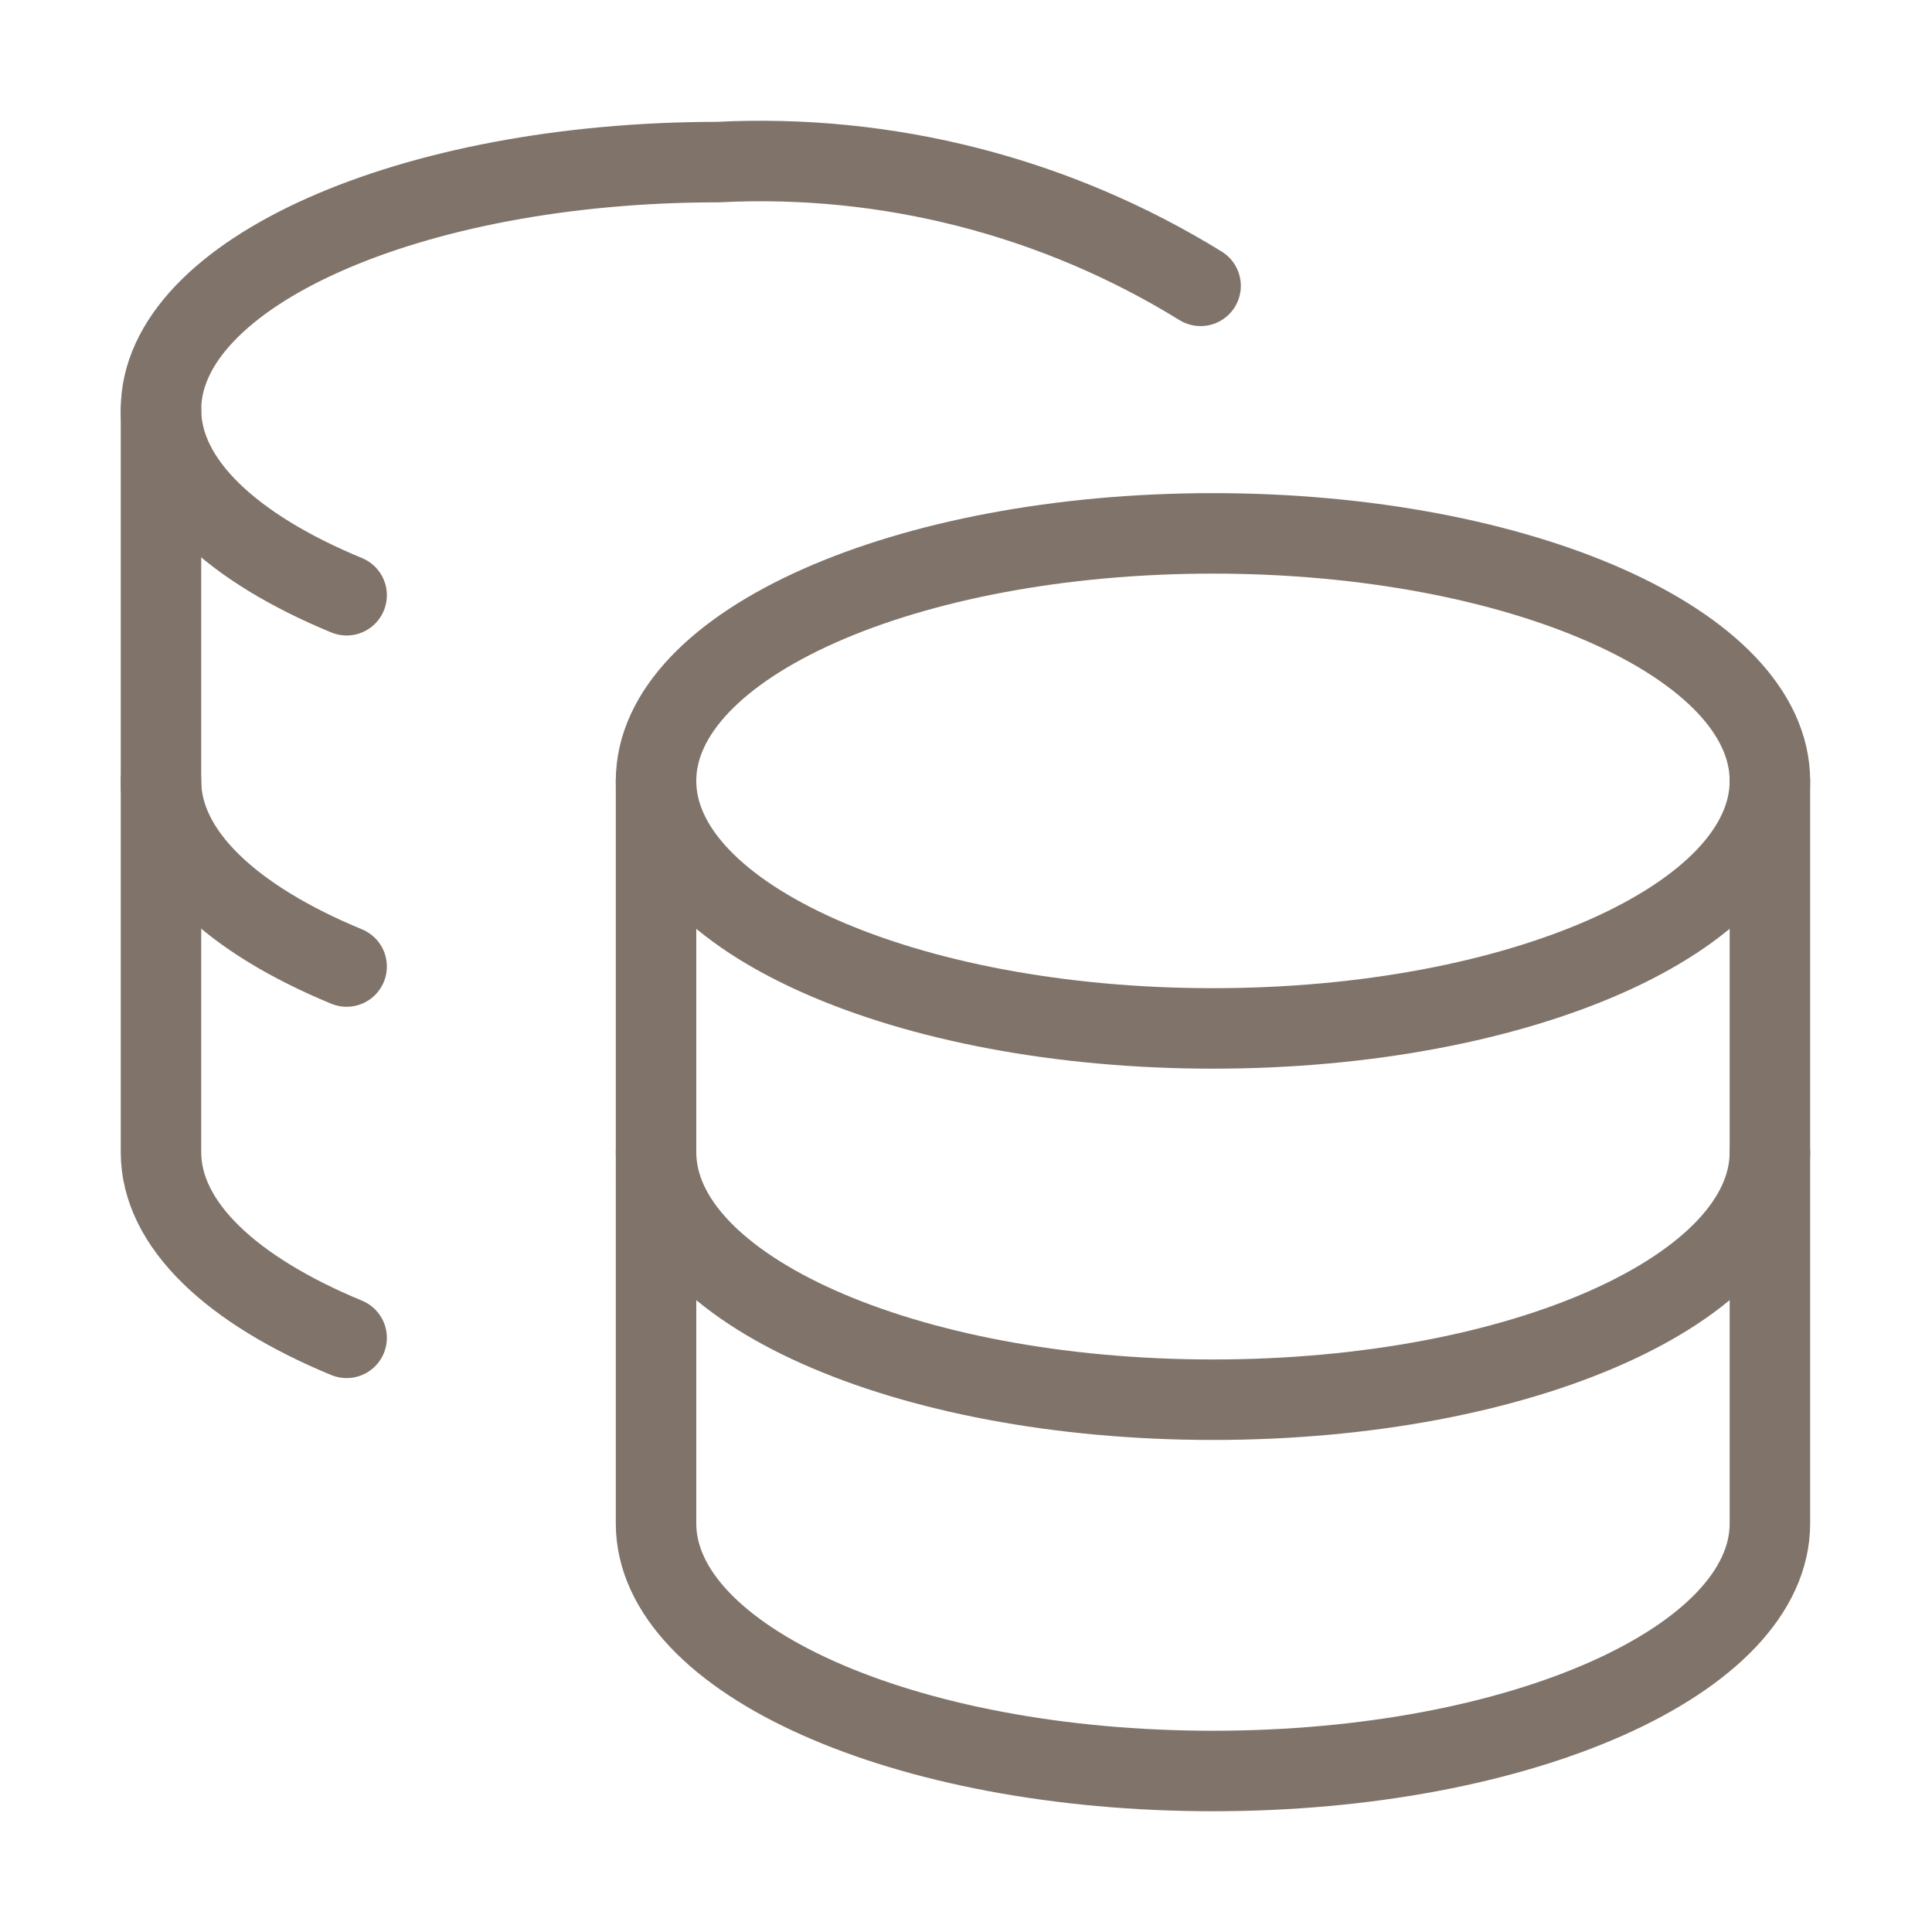 <svg width="80" height="80" viewBox="0 0 80 80" fill="none" xmlns="http://www.w3.org/2000/svg">
<path d="M50.226 42.585C62.963 42.585 73.288 37.996 73.288 32.335C73.288 26.675 62.963 22.086 50.226 22.086C37.49 22.086 27.165 26.675 27.165 32.335C27.165 37.996 37.49 42.585 50.226 42.585Z" stroke="#80746A" stroke-width="3.333" stroke-linecap="round" stroke-linejoin="round"/>
<path d="M27.165 32.335V63.084C27.165 68.721 37.414 73.333 50.226 73.333C63.038 73.333 73.288 68.721 73.288 63.084V32.335" stroke="#80746A" stroke-width="3.333" stroke-linecap="round" stroke-linejoin="round"/>
<path d="M73.288 47.709C73.288 53.347 63.038 57.959 50.226 57.959C37.414 57.959 27.165 53.347 27.165 47.709" stroke="#80746A" stroke-width="3.333" stroke-linecap="round" stroke-linejoin="round"/>
<path d="M49.714 11.836C43.726 8.141 36.755 6.353 29.727 6.712C16.967 6.712 6.666 11.324 6.666 16.961C6.666 19.985 9.638 22.701 14.353 24.648" stroke="#80746A" stroke-width="3.333" stroke-linecap="round" stroke-linejoin="round"/>
<path d="M14.353 55.397C9.638 53.449 6.666 50.733 6.666 47.709V16.961" stroke="#80746A" stroke-width="3.333" stroke-linecap="round" stroke-linejoin="round"/>
<path d="M14.353 40.022C9.638 38.075 6.666 35.359 6.666 32.335" stroke="#80746A" stroke-width="3.333" stroke-linecap="round" stroke-linejoin="round"/>
</svg>
